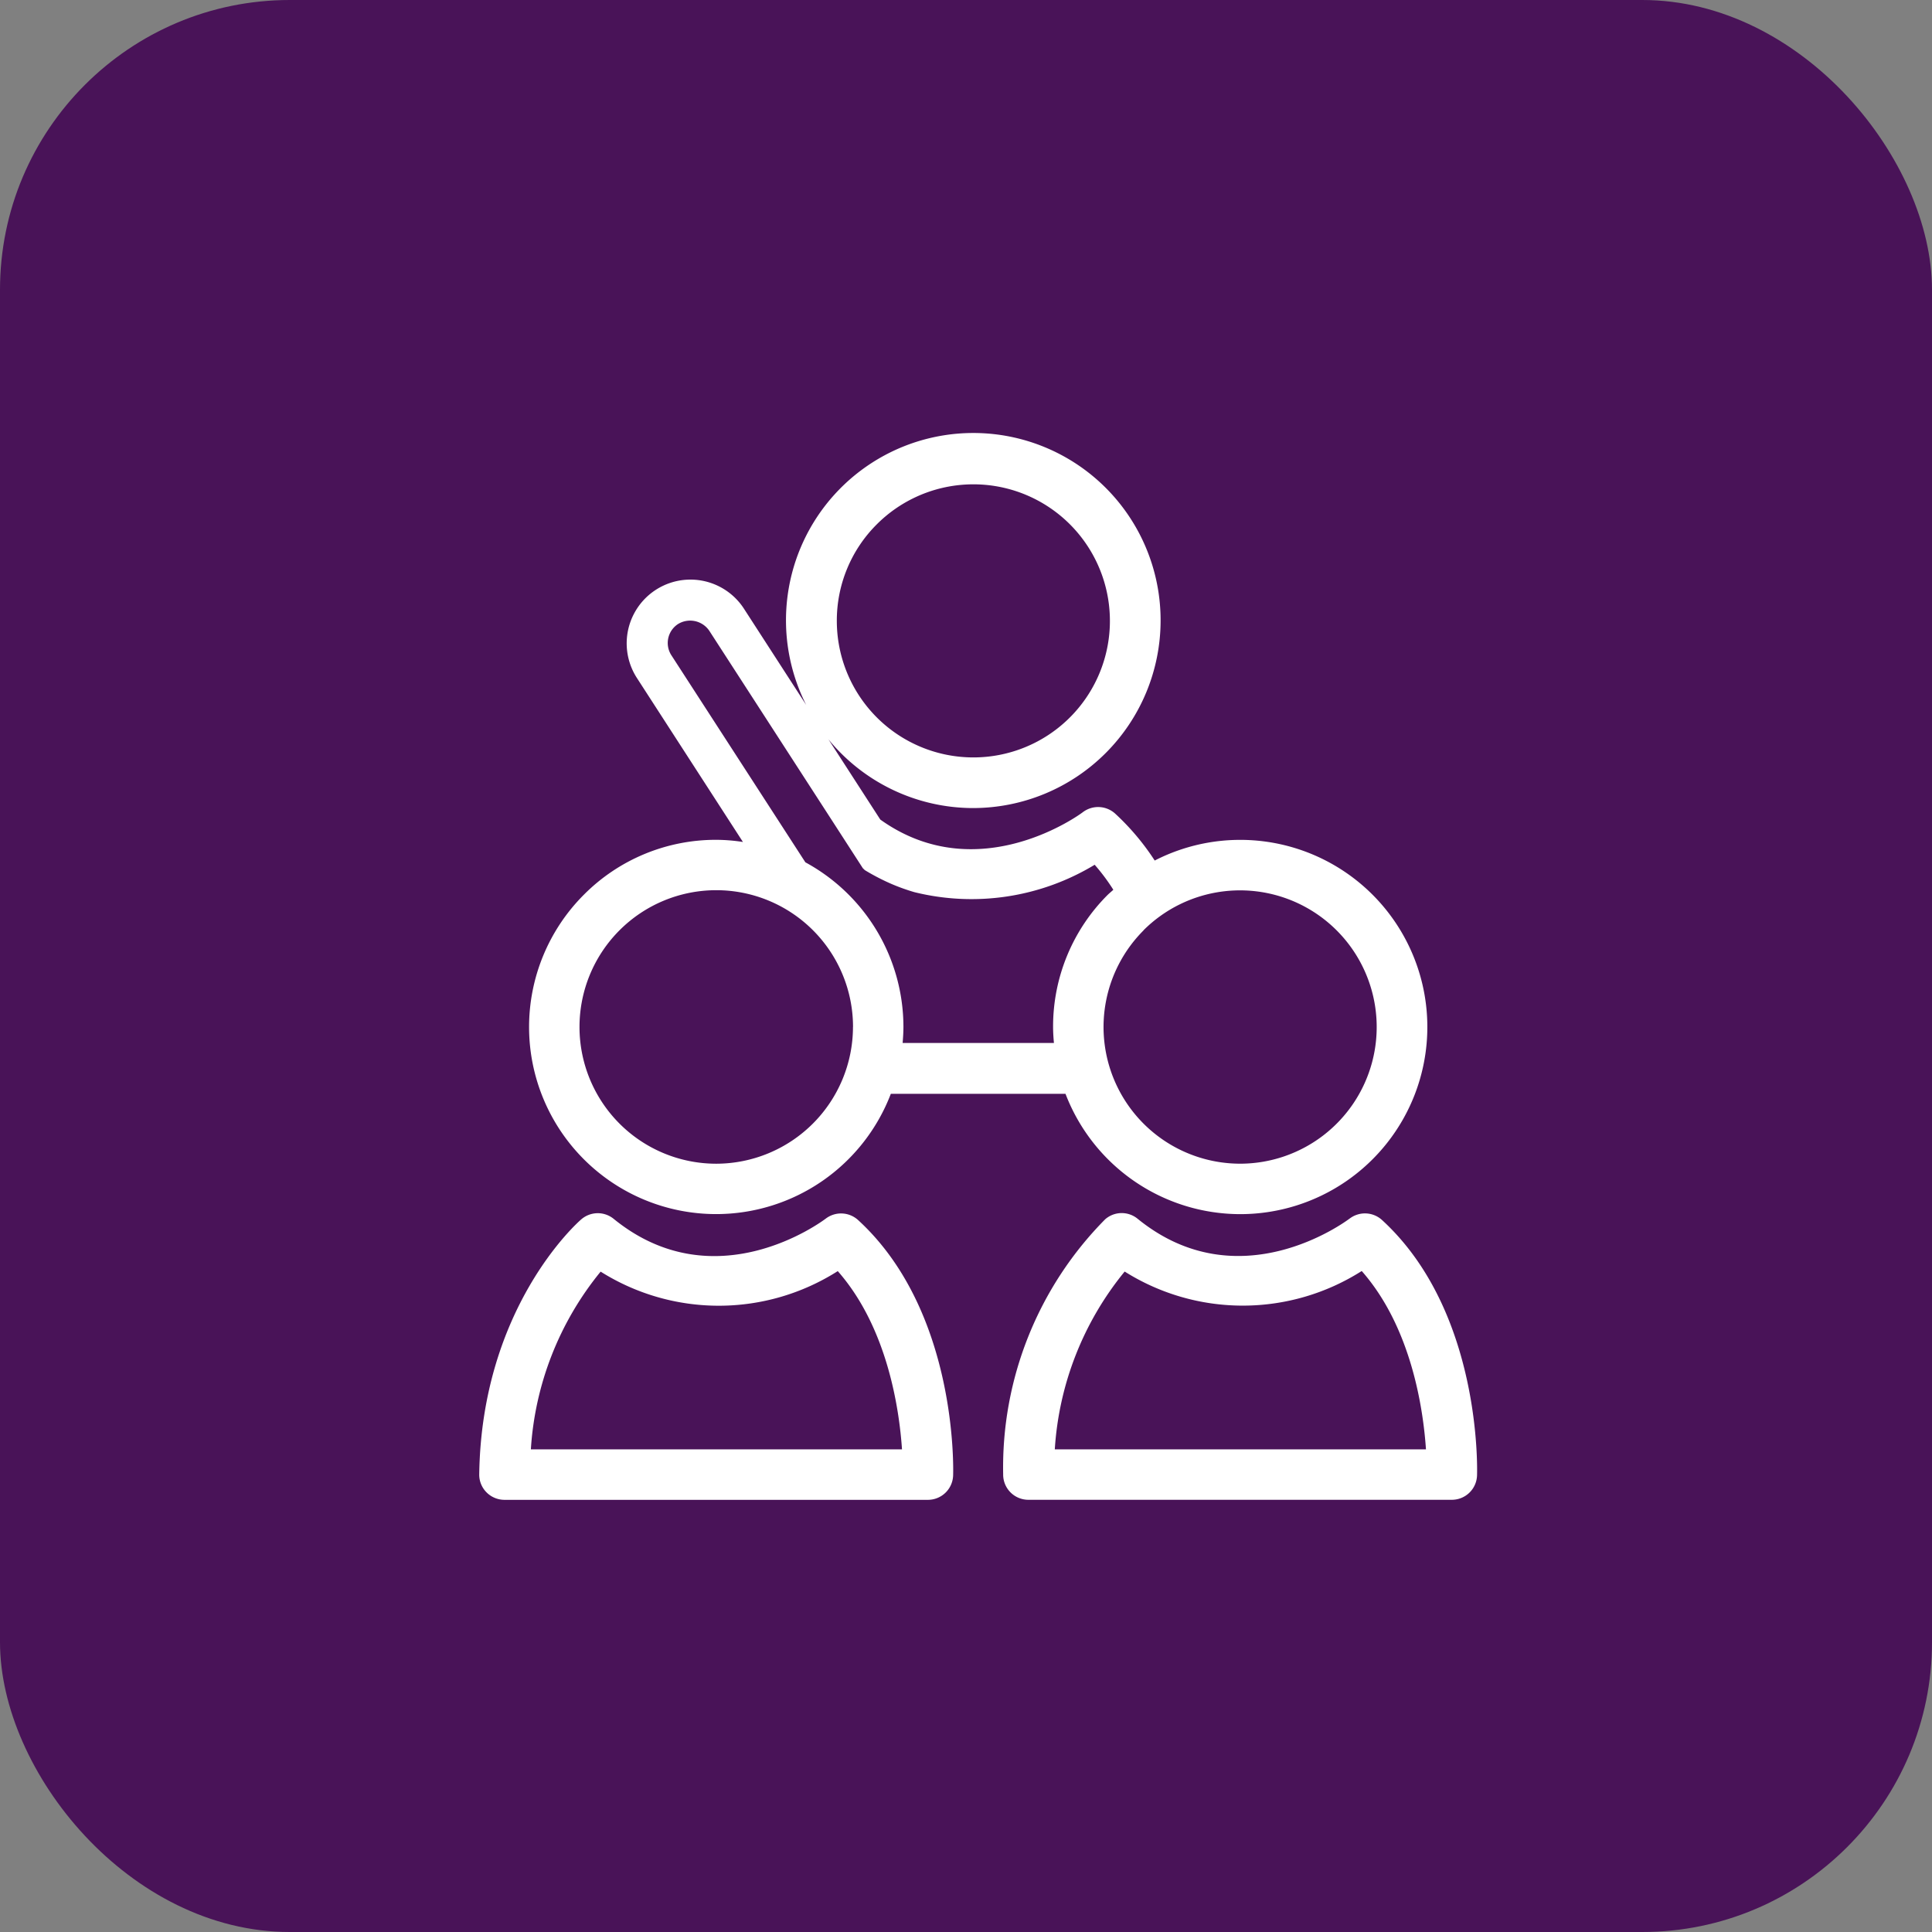<?xml version="1.0" encoding="UTF-8"?>
<svg xmlns="http://www.w3.org/2000/svg" xmlns:xlink="http://www.w3.org/1999/xlink" width="80" height="80" viewBox="0 0 80 80">
  <rect x="0" y="0" width="80" height="80" fill="#808080" stroke="none"/>
  <defs>
    <clipPath id="a">
      <rect width="41.321" height="44.155" fill="none"></rect>
    </clipPath>
  </defs>
  <rect width="80" height="80" rx="12" fill="#491358"></rect>
  <g transform="translate(19.844 17.949)">
    <g transform="translate(0 0)" clip-path="url(#a)">
      <path d="M3.4,19.1A7.747,7.747,0,0,0,8.88,32.324h0a7.749,7.749,0,0,0,7.231-4.98l7.233,0a7.757,7.757,0,0,0,7.229,4.982h0a7.749,7.749,0,1,0-3.535-14.642,10.182,10.182,0,0,0-1.633-1.939,1.049,1.049,0,0,0-1.35-.058c-.042.035-4.31,3.211-8.38.3l-2.147-3.322a7.744,7.744,0,0,0,6,2.846h0a7.77,7.77,0,0,0,7.754-7.76,7.756,7.756,0,1,0-14.675,3.49l-2.587-4a2.64,2.64,0,0,0-4.433,2.868l4.4,6.806a7.466,7.466,0,0,0-1.113-.089A7.7,7.7,0,0,0,3.4,19.1M15.533,3.76a5.654,5.654,0,1,1-1.658,4,5.622,5.622,0,0,1,1.658-4m11.04,16.813a5.659,5.659,0,1,1,4.006,9.664h0a5.66,5.66,0,0,1-4-9.664M7.025,9.185A.935.935,0,0,1,7.3,7.891a.958.958,0,0,1,1.293.277l5.057,7.818L14.951,18l.082.08a9.106,9.106,0,0,0,1.1.571,8.342,8.342,0,0,0,.949.341,9.848,9.848,0,0,0,7.47-1.133,8.267,8.267,0,0,1,.773,1.036c-.075.069-.153.133-.224.2a7.7,7.7,0,0,0-2.271,5.48c0,.224.015.445.035.664H16.6c.018-.221.033-.445.033-.671a7.764,7.764,0,0,0-4.059-6.81l-.111-.17Zm7.519,15.389a5.671,5.671,0,0,1-5.662,5.664h0a5.663,5.663,0,1,1,5.664-5.664" transform="translate(0.932 0)" fill="#fff"></path>
      <path d="M.3,29.258a1.049,1.049,0,0,0,.744.312l17.536,0a1.045,1.045,0,0,0,1.043-1.009c.009-.277.175-6.811-3.937-10.578a1.047,1.047,0,0,0-1.337-.058c-.186.14-4.6,3.413-8.781.011a1.043,1.043,0,0,0-1.343.02C4.055,18.1.1,21.617,0,28.512a1.037,1.037,0,0,0,.3.746m4.728-9.137a9.183,9.183,0,0,0,9.818-.022c2.058,2.34,2.547,5.715,2.66,7.381l-15.368,0a12.893,12.893,0,0,1,2.891-7.362" transform="translate(0 14.586)" fill="#fff"></path>
      <path d="M26.242,17.922c-.186.14-4.6,3.413-8.781.011a1.04,1.04,0,0,0-1.343.02,14.6,14.6,0,0,0-4.225,10.56,1.043,1.043,0,0,0,1.043,1.056l17.537,0a1.043,1.043,0,0,0,1.042-1.009c.009-.277.175-6.811-3.937-10.578a1.047,1.047,0,0,0-1.337-.058M29.4,27.48l-15.369,0a12.892,12.892,0,0,1,2.893-7.362,9.18,9.18,0,0,0,9.816-.022c2.058,2.339,2.547,5.713,2.66,7.381" transform="translate(9.802 14.585)" fill="#fff"></path>
    </g>
  </g>
</svg>
